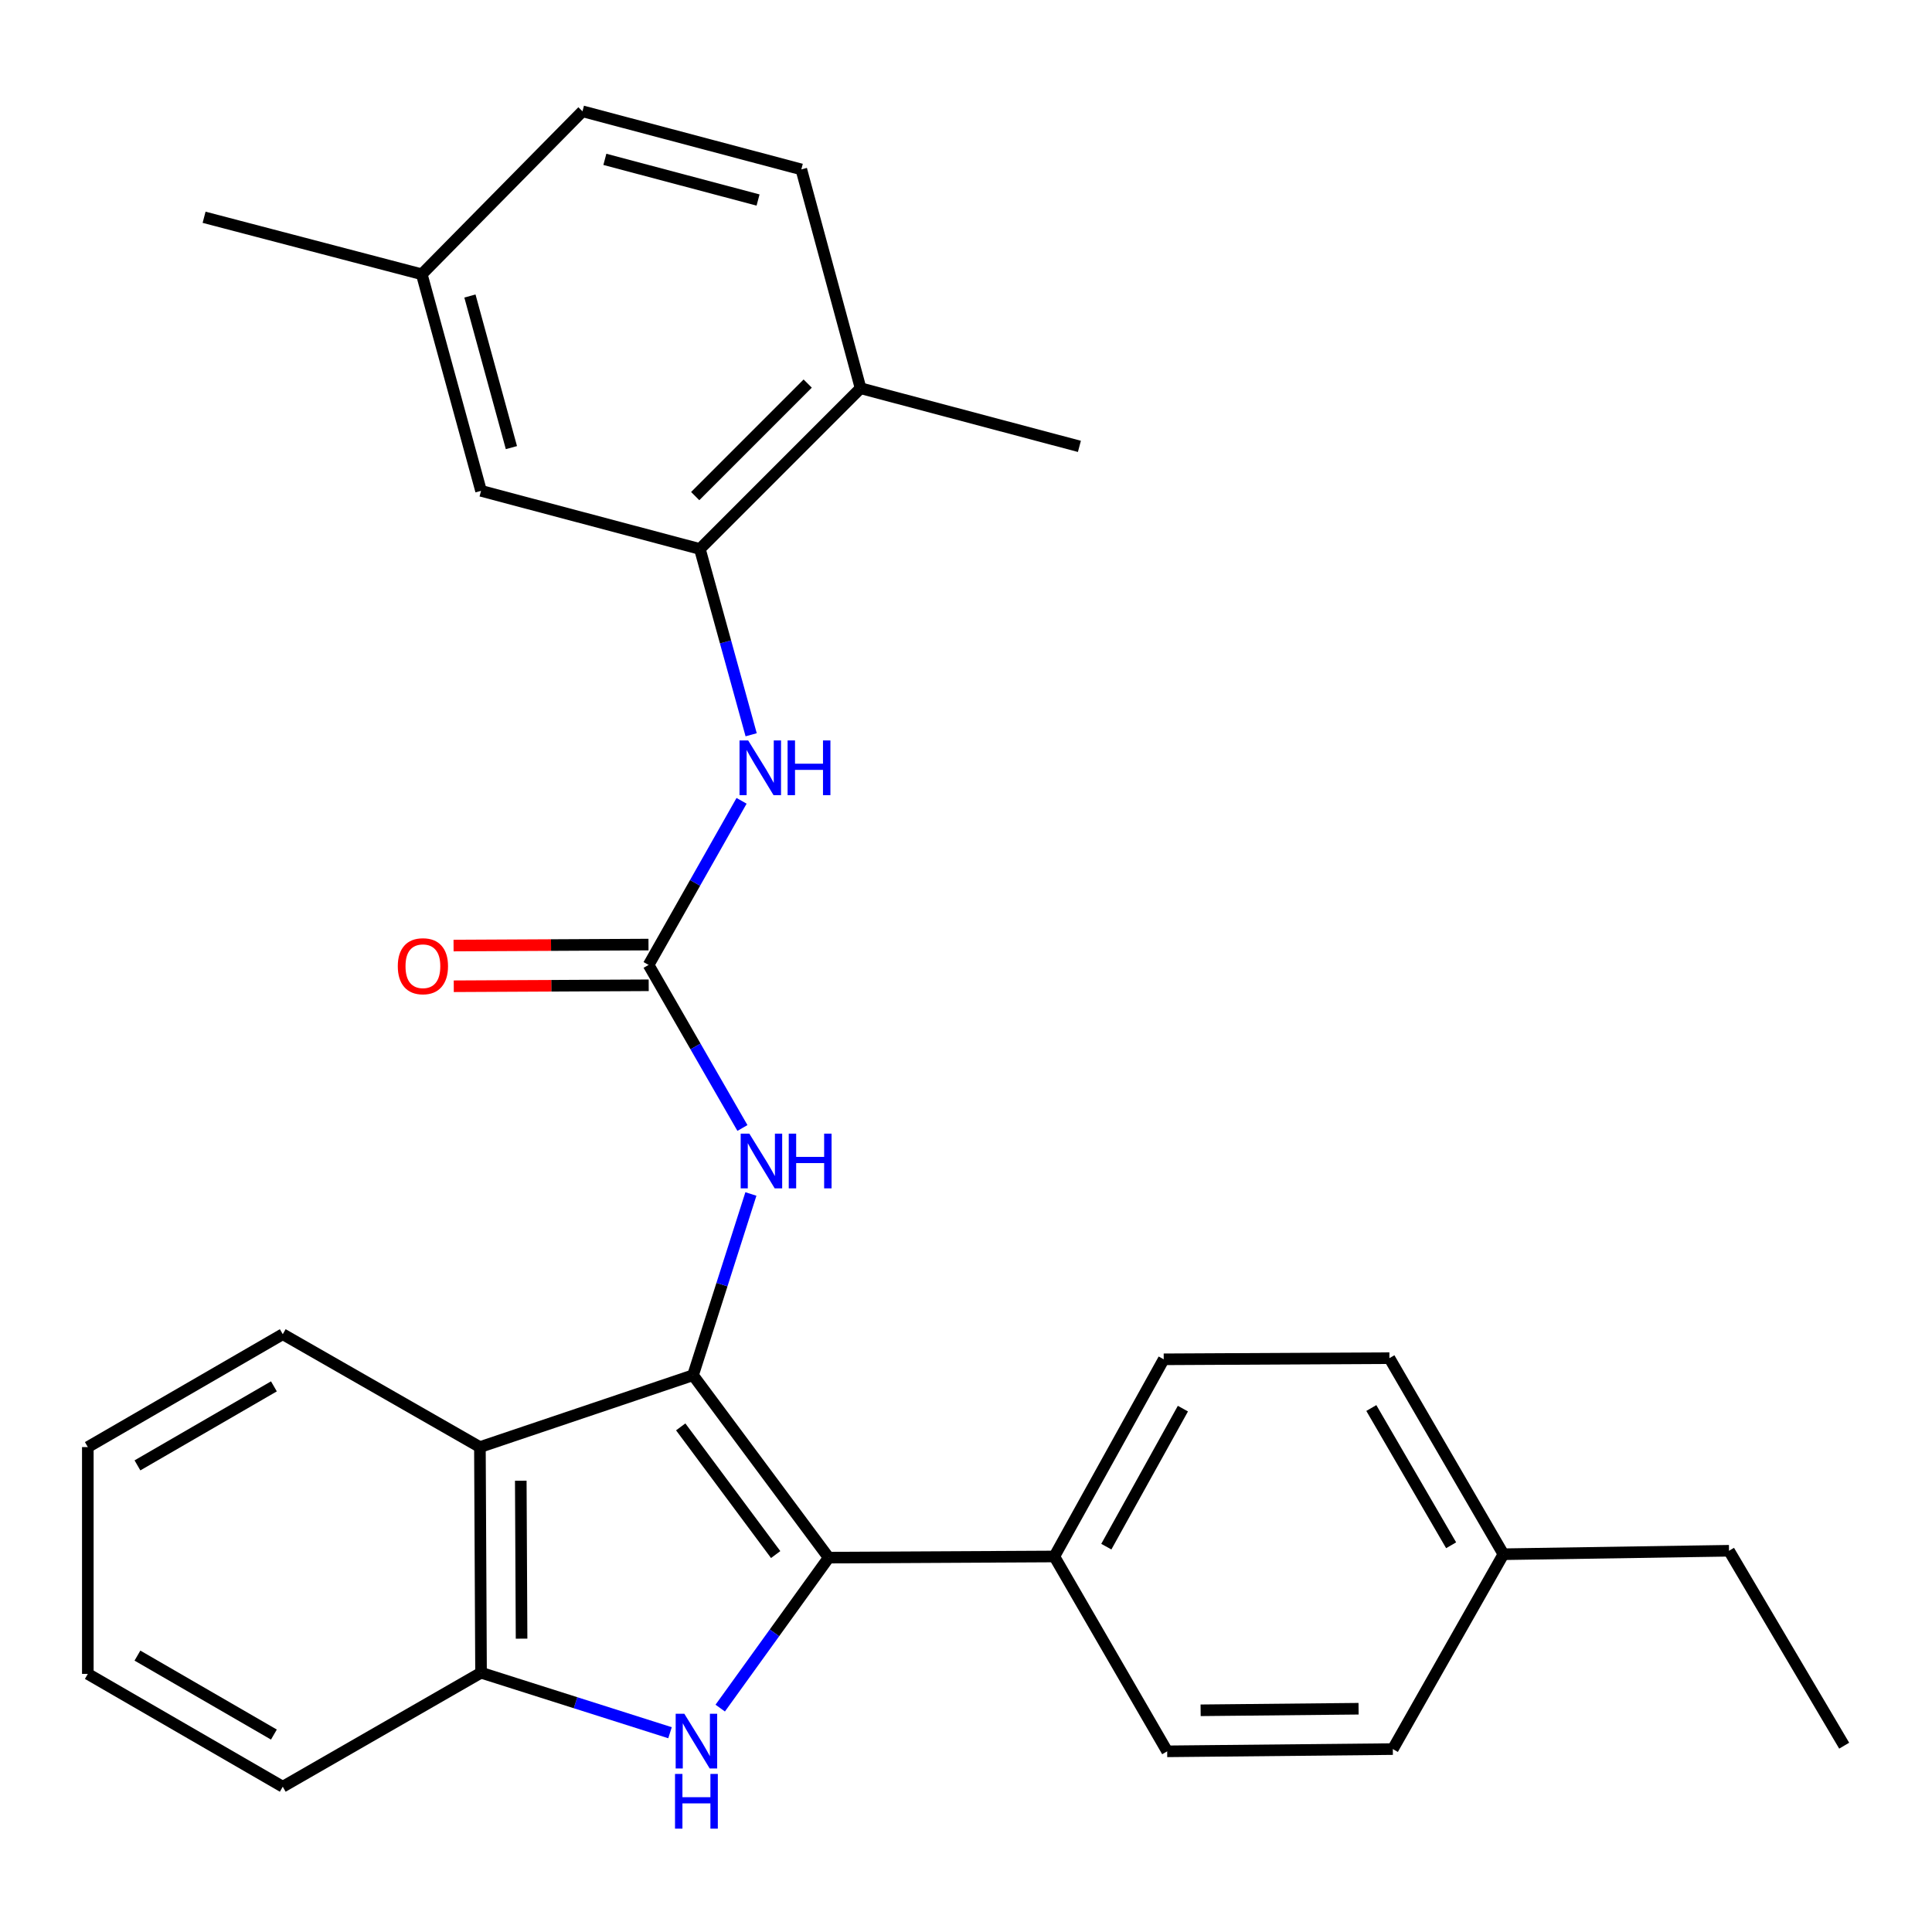 <?xml version='1.0' encoding='iso-8859-1'?>
<svg version='1.1' baseProfile='full'
              xmlns='http://www.w3.org/2000/svg'
                      xmlns:rdkit='http://www.rdkit.org/xml'
                      xmlns:xlink='http://www.w3.org/1999/xlink'
                  xml:space='preserve'
width='1000px' height='1000px' viewBox='0 0 1000 1000'>
<!-- END OF HEADER -->
<rect style='opacity:1.0;fill:#FFFFFF;stroke:none' width='1000' height='1000' x='0' y='0'> </rect>
<path class='bond-0' d='M 358.71,711.814 L 428.922,806.23' style='fill:none;fill-rule:evenodd;stroke:#000000;stroke-width:6px;stroke-linecap:butt;stroke-linejoin:miter;stroke-opacity:1' />
<path class='bond-0' d='M 352.337,738.548 L 401.485,804.639' style='fill:none;fill-rule:evenodd;stroke:#000000;stroke-width:6px;stroke-linecap:butt;stroke-linejoin:miter;stroke-opacity:1' />
<path class='bond-2' d='M 358.71,711.814 L 248.401,749.009' style='fill:none;fill-rule:evenodd;stroke:#000000;stroke-width:6px;stroke-linecap:butt;stroke-linejoin:miter;stroke-opacity:1' />
<path class='bond-5' d='M 358.71,711.814 L 373.687,664.908' style='fill:none;fill-rule:evenodd;stroke:#000000;stroke-width:6px;stroke-linecap:butt;stroke-linejoin:miter;stroke-opacity:1' />
<path class='bond-5' d='M 373.687,664.908 L 388.664,618.001' style='fill:none;fill-rule:evenodd;stroke:#0000FF;stroke-width:6px;stroke-linecap:butt;stroke-linejoin:miter;stroke-opacity:1' />
<path class='bond-1' d='M 428.922,806.23 L 400.852,845.169' style='fill:none;fill-rule:evenodd;stroke:#000000;stroke-width:6px;stroke-linecap:butt;stroke-linejoin:miter;stroke-opacity:1' />
<path class='bond-1' d='M 400.852,845.169 L 372.783,884.109' style='fill:none;fill-rule:evenodd;stroke:#0000FF;stroke-width:6px;stroke-linecap:butt;stroke-linejoin:miter;stroke-opacity:1' />
<path class='bond-8' d='M 428.922,806.23 L 545.716,805.633' style='fill:none;fill-rule:evenodd;stroke:#000000;stroke-width:6px;stroke-linecap:butt;stroke-linejoin:miter;stroke-opacity:1' />
<path class='bond-28' d='M 346.802,896.856 L 297.894,881.324' style='fill:none;fill-rule:evenodd;stroke:#0000FF;stroke-width:6px;stroke-linecap:butt;stroke-linejoin:miter;stroke-opacity:1' />
<path class='bond-28' d='M 297.894,881.324 L 248.986,865.791' style='fill:none;fill-rule:evenodd;stroke:#000000;stroke-width:6px;stroke-linecap:butt;stroke-linejoin:miter;stroke-opacity:1' />
<path class='bond-4' d='M 248.401,749.009 L 248.986,865.791' style='fill:none;fill-rule:evenodd;stroke:#000000;stroke-width:6px;stroke-linecap:butt;stroke-linejoin:miter;stroke-opacity:1' />
<path class='bond-4' d='M 269.555,766.421 L 269.965,848.168' style='fill:none;fill-rule:evenodd;stroke:#000000;stroke-width:6px;stroke-linecap:butt;stroke-linejoin:miter;stroke-opacity:1' />
<path class='bond-20' d='M 248.401,749.009 L 146.354,690.583' style='fill:none;fill-rule:evenodd;stroke:#000000;stroke-width:6px;stroke-linecap:butt;stroke-linejoin:miter;stroke-opacity:1' />
<path class='bond-3' d='M 335.712,499.447 L 359.997,541.645' style='fill:none;fill-rule:evenodd;stroke:#000000;stroke-width:6px;stroke-linecap:butt;stroke-linejoin:miter;stroke-opacity:1' />
<path class='bond-3' d='M 359.997,541.645 L 384.281,583.844' style='fill:none;fill-rule:evenodd;stroke:#0000FF;stroke-width:6px;stroke-linecap:butt;stroke-linejoin:miter;stroke-opacity:1' />
<path class='bond-6' d='M 335.712,499.447 L 359.773,456.975' style='fill:none;fill-rule:evenodd;stroke:#000000;stroke-width:6px;stroke-linecap:butt;stroke-linejoin:miter;stroke-opacity:1' />
<path class='bond-6' d='M 359.773,456.975 L 383.835,414.504' style='fill:none;fill-rule:evenodd;stroke:#0000FF;stroke-width:6px;stroke-linecap:butt;stroke-linejoin:miter;stroke-opacity:1' />
<path class='bond-9' d='M 335.659,488.913 L 285.211,489.166' style='fill:none;fill-rule:evenodd;stroke:#000000;stroke-width:6px;stroke-linecap:butt;stroke-linejoin:miter;stroke-opacity:1' />
<path class='bond-9' d='M 285.211,489.166 L 234.763,489.419' style='fill:none;fill-rule:evenodd;stroke:#FF0000;stroke-width:6px;stroke-linecap:butt;stroke-linejoin:miter;stroke-opacity:1' />
<path class='bond-9' d='M 335.765,509.98 L 285.317,510.233' style='fill:none;fill-rule:evenodd;stroke:#000000;stroke-width:6px;stroke-linecap:butt;stroke-linejoin:miter;stroke-opacity:1' />
<path class='bond-9' d='M 285.317,510.233 L 234.868,510.485' style='fill:none;fill-rule:evenodd;stroke:#FF0000;stroke-width:6px;stroke-linecap:butt;stroke-linejoin:miter;stroke-opacity:1' />
<path class='bond-21' d='M 248.986,865.791 L 146.354,924.802' style='fill:none;fill-rule:evenodd;stroke:#000000;stroke-width:6px;stroke-linecap:butt;stroke-linejoin:miter;stroke-opacity:1' />
<path class='bond-7' d='M 388.799,380.314 L 375.528,332.234' style='fill:none;fill-rule:evenodd;stroke:#0000FF;stroke-width:6px;stroke-linecap:butt;stroke-linejoin:miter;stroke-opacity:1' />
<path class='bond-7' d='M 375.528,332.234 L 362.256,284.153' style='fill:none;fill-rule:evenodd;stroke:#000000;stroke-width:6px;stroke-linecap:butt;stroke-linejoin:miter;stroke-opacity:1' />
<path class='bond-10' d='M 362.256,284.153 L 445.436,200.95' style='fill:none;fill-rule:evenodd;stroke:#000000;stroke-width:6px;stroke-linecap:butt;stroke-linejoin:miter;stroke-opacity:1' />
<path class='bond-10' d='M 359.835,256.778 L 418.061,198.536' style='fill:none;fill-rule:evenodd;stroke:#000000;stroke-width:6px;stroke-linecap:butt;stroke-linejoin:miter;stroke-opacity:1' />
<path class='bond-11' d='M 362.256,284.153 L 248.986,254.062' style='fill:none;fill-rule:evenodd;stroke:#000000;stroke-width:6px;stroke-linecap:butt;stroke-linejoin:miter;stroke-opacity:1' />
<path class='bond-12' d='M 545.716,805.633 L 602.339,703.575' style='fill:none;fill-rule:evenodd;stroke:#000000;stroke-width:6px;stroke-linecap:butt;stroke-linejoin:miter;stroke-opacity:1' />
<path class='bond-12' d='M 572.631,800.545 L 612.267,729.104' style='fill:none;fill-rule:evenodd;stroke:#000000;stroke-width:6px;stroke-linecap:butt;stroke-linejoin:miter;stroke-opacity:1' />
<path class='bond-13' d='M 545.716,805.633 L 604.13,906.486' style='fill:none;fill-rule:evenodd;stroke:#000000;stroke-width:6px;stroke-linecap:butt;stroke-linejoin:miter;stroke-opacity:1' />
<path class='bond-14' d='M 445.436,200.95 L 414.76,87.679' style='fill:none;fill-rule:evenodd;stroke:#000000;stroke-width:6px;stroke-linecap:butt;stroke-linejoin:miter;stroke-opacity:1' />
<path class='bond-22' d='M 445.436,200.95 L 558.695,231.04' style='fill:none;fill-rule:evenodd;stroke:#000000;stroke-width:6px;stroke-linecap:butt;stroke-linejoin:miter;stroke-opacity:1' />
<path class='bond-15' d='M 248.986,254.062 L 218.31,141.962' style='fill:none;fill-rule:evenodd;stroke:#000000;stroke-width:6px;stroke-linecap:butt;stroke-linejoin:miter;stroke-opacity:1' />
<path class='bond-15' d='M 264.704,231.687 L 243.231,153.216' style='fill:none;fill-rule:evenodd;stroke:#000000;stroke-width:6px;stroke-linecap:butt;stroke-linejoin:miter;stroke-opacity:1' />
<path class='bond-17' d='M 602.339,703.575 L 719.156,702.978' style='fill:none;fill-rule:evenodd;stroke:#000000;stroke-width:6px;stroke-linecap:butt;stroke-linejoin:miter;stroke-opacity:1' />
<path class='bond-18' d='M 604.13,906.486 L 720.923,905.327' style='fill:none;fill-rule:evenodd;stroke:#000000;stroke-width:6px;stroke-linecap:butt;stroke-linejoin:miter;stroke-opacity:1' />
<path class='bond-18' d='M 621.44,885.246 L 703.195,884.435' style='fill:none;fill-rule:evenodd;stroke:#000000;stroke-width:6px;stroke-linecap:butt;stroke-linejoin:miter;stroke-opacity:1' />
<path class='bond-31' d='M 414.76,87.679 L 301.49,57.612' style='fill:none;fill-rule:evenodd;stroke:#000000;stroke-width:6px;stroke-linecap:butt;stroke-linejoin:miter;stroke-opacity:1' />
<path class='bond-31' d='M 392.365,103.531 L 313.075,82.484' style='fill:none;fill-rule:evenodd;stroke:#000000;stroke-width:6px;stroke-linecap:butt;stroke-linejoin:miter;stroke-opacity:1' />
<path class='bond-16' d='M 218.31,141.962 L 301.49,57.612' style='fill:none;fill-rule:evenodd;stroke:#000000;stroke-width:6px;stroke-linecap:butt;stroke-linejoin:miter;stroke-opacity:1' />
<path class='bond-24' d='M 218.31,141.962 L 105.636,112.456' style='fill:none;fill-rule:evenodd;stroke:#000000;stroke-width:6px;stroke-linecap:butt;stroke-linejoin:miter;stroke-opacity:1' />
<path class='bond-30' d='M 719.156,702.978 L 778.167,804.463' style='fill:none;fill-rule:evenodd;stroke:#000000;stroke-width:6px;stroke-linecap:butt;stroke-linejoin:miter;stroke-opacity:1' />
<path class='bond-30' d='M 709.796,728.791 L 751.104,799.83' style='fill:none;fill-rule:evenodd;stroke:#000000;stroke-width:6px;stroke-linecap:butt;stroke-linejoin:miter;stroke-opacity:1' />
<path class='bond-19' d='M 720.923,905.327 L 778.167,804.463' style='fill:none;fill-rule:evenodd;stroke:#000000;stroke-width:6px;stroke-linecap:butt;stroke-linejoin:miter;stroke-opacity:1' />
<path class='bond-23' d='M 778.167,804.463 L 894.937,802.672' style='fill:none;fill-rule:evenodd;stroke:#000000;stroke-width:6px;stroke-linecap:butt;stroke-linejoin:miter;stroke-opacity:1' />
<path class='bond-25' d='M 146.354,690.583 L 45.455,749.009' style='fill:none;fill-rule:evenodd;stroke:#000000;stroke-width:6px;stroke-linecap:butt;stroke-linejoin:miter;stroke-opacity:1' />
<path class='bond-25' d='M 141.776,717.579 L 71.146,758.477' style='fill:none;fill-rule:evenodd;stroke:#000000;stroke-width:6px;stroke-linecap:butt;stroke-linejoin:miter;stroke-opacity:1' />
<path class='bond-29' d='M 146.354,924.802 L 45.455,866.412' style='fill:none;fill-rule:evenodd;stroke:#000000;stroke-width:6px;stroke-linecap:butt;stroke-linejoin:miter;stroke-opacity:1' />
<path class='bond-29' d='M 141.771,897.81 L 71.141,856.936' style='fill:none;fill-rule:evenodd;stroke:#000000;stroke-width:6px;stroke-linecap:butt;stroke-linejoin:miter;stroke-opacity:1' />
<path class='bond-27' d='M 894.937,802.672 L 954.545,903.56' style='fill:none;fill-rule:evenodd;stroke:#000000;stroke-width:6px;stroke-linecap:butt;stroke-linejoin:miter;stroke-opacity:1' />
<path class='bond-26' d='M 45.455,749.009 L 45.455,866.412' style='fill:none;fill-rule:evenodd;stroke:#000000;stroke-width:6px;stroke-linecap:butt;stroke-linejoin:miter;stroke-opacity:1' />
<path  class='atom-2' d='M 354.206 887.036
L 363.486 902.036
Q 364.406 903.516, 365.886 906.196
Q 367.366 908.876, 367.446 909.036
L 367.446 887.036
L 371.206 887.036
L 371.206 915.356
L 367.326 915.356
L 357.366 898.956
Q 356.206 897.036, 354.966 894.836
Q 353.766 892.636, 353.406 891.956
L 353.406 915.356
L 349.726 915.356
L 349.726 887.036
L 354.206 887.036
' fill='#0000FF'/>
<path  class='atom-2' d='M 349.386 918.188
L 353.226 918.188
L 353.226 930.228
L 367.706 930.228
L 367.706 918.188
L 371.546 918.188
L 371.546 946.508
L 367.706 946.508
L 367.706 933.428
L 353.226 933.428
L 353.226 946.508
L 349.386 946.508
L 349.386 918.188
' fill='#0000FF'/>
<path  class='atom-6' d='M 387.855 586.771
L 397.135 601.771
Q 398.055 603.251, 399.535 605.931
Q 401.015 608.611, 401.095 608.771
L 401.095 586.771
L 404.855 586.771
L 404.855 615.091
L 400.975 615.091
L 391.015 598.691
Q 389.855 596.771, 388.615 594.571
Q 387.415 592.371, 387.055 591.691
L 387.055 615.091
L 383.375 615.091
L 383.375 586.771
L 387.855 586.771
' fill='#0000FF'/>
<path  class='atom-6' d='M 408.255 586.771
L 412.095 586.771
L 412.095 598.811
L 426.575 598.811
L 426.575 586.771
L 430.415 586.771
L 430.415 615.091
L 426.575 615.091
L 426.575 602.011
L 412.095 602.011
L 412.095 615.091
L 408.255 615.091
L 408.255 586.771
' fill='#0000FF'/>
<path  class='atom-7' d='M 387.258 383.252
L 396.538 398.252
Q 397.458 399.732, 398.938 402.412
Q 400.418 405.092, 400.498 405.252
L 400.498 383.252
L 404.258 383.252
L 404.258 411.572
L 400.378 411.572
L 390.418 395.172
Q 389.258 393.252, 388.018 391.052
Q 386.818 388.852, 386.458 388.172
L 386.458 411.572
L 382.778 411.572
L 382.778 383.252
L 387.258 383.252
' fill='#0000FF'/>
<path  class='atom-7' d='M 407.658 383.252
L 411.498 383.252
L 411.498 395.292
L 425.978 395.292
L 425.978 383.252
L 429.818 383.252
L 429.818 411.572
L 425.978 411.572
L 425.978 398.492
L 411.498 398.492
L 411.498 411.572
L 407.658 411.572
L 407.658 383.252
' fill='#0000FF'/>
<path  class='atom-10' d='M 205.895 500.112
Q 205.895 493.312, 209.255 489.512
Q 212.615 485.712, 218.895 485.712
Q 225.175 485.712, 228.535 489.512
Q 231.895 493.312, 231.895 500.112
Q 231.895 506.992, 228.495 510.912
Q 225.095 514.792, 218.895 514.792
Q 212.655 514.792, 209.255 510.912
Q 205.895 507.032, 205.895 500.112
M 218.895 511.592
Q 223.215 511.592, 225.535 508.712
Q 227.895 505.792, 227.895 500.112
Q 227.895 494.552, 225.535 491.752
Q 223.215 488.912, 218.895 488.912
Q 214.575 488.912, 212.215 491.712
Q 209.895 494.512, 209.895 500.112
Q 209.895 505.832, 212.215 508.712
Q 214.575 511.592, 218.895 511.592
' fill='#FF0000'/>
</svg>
